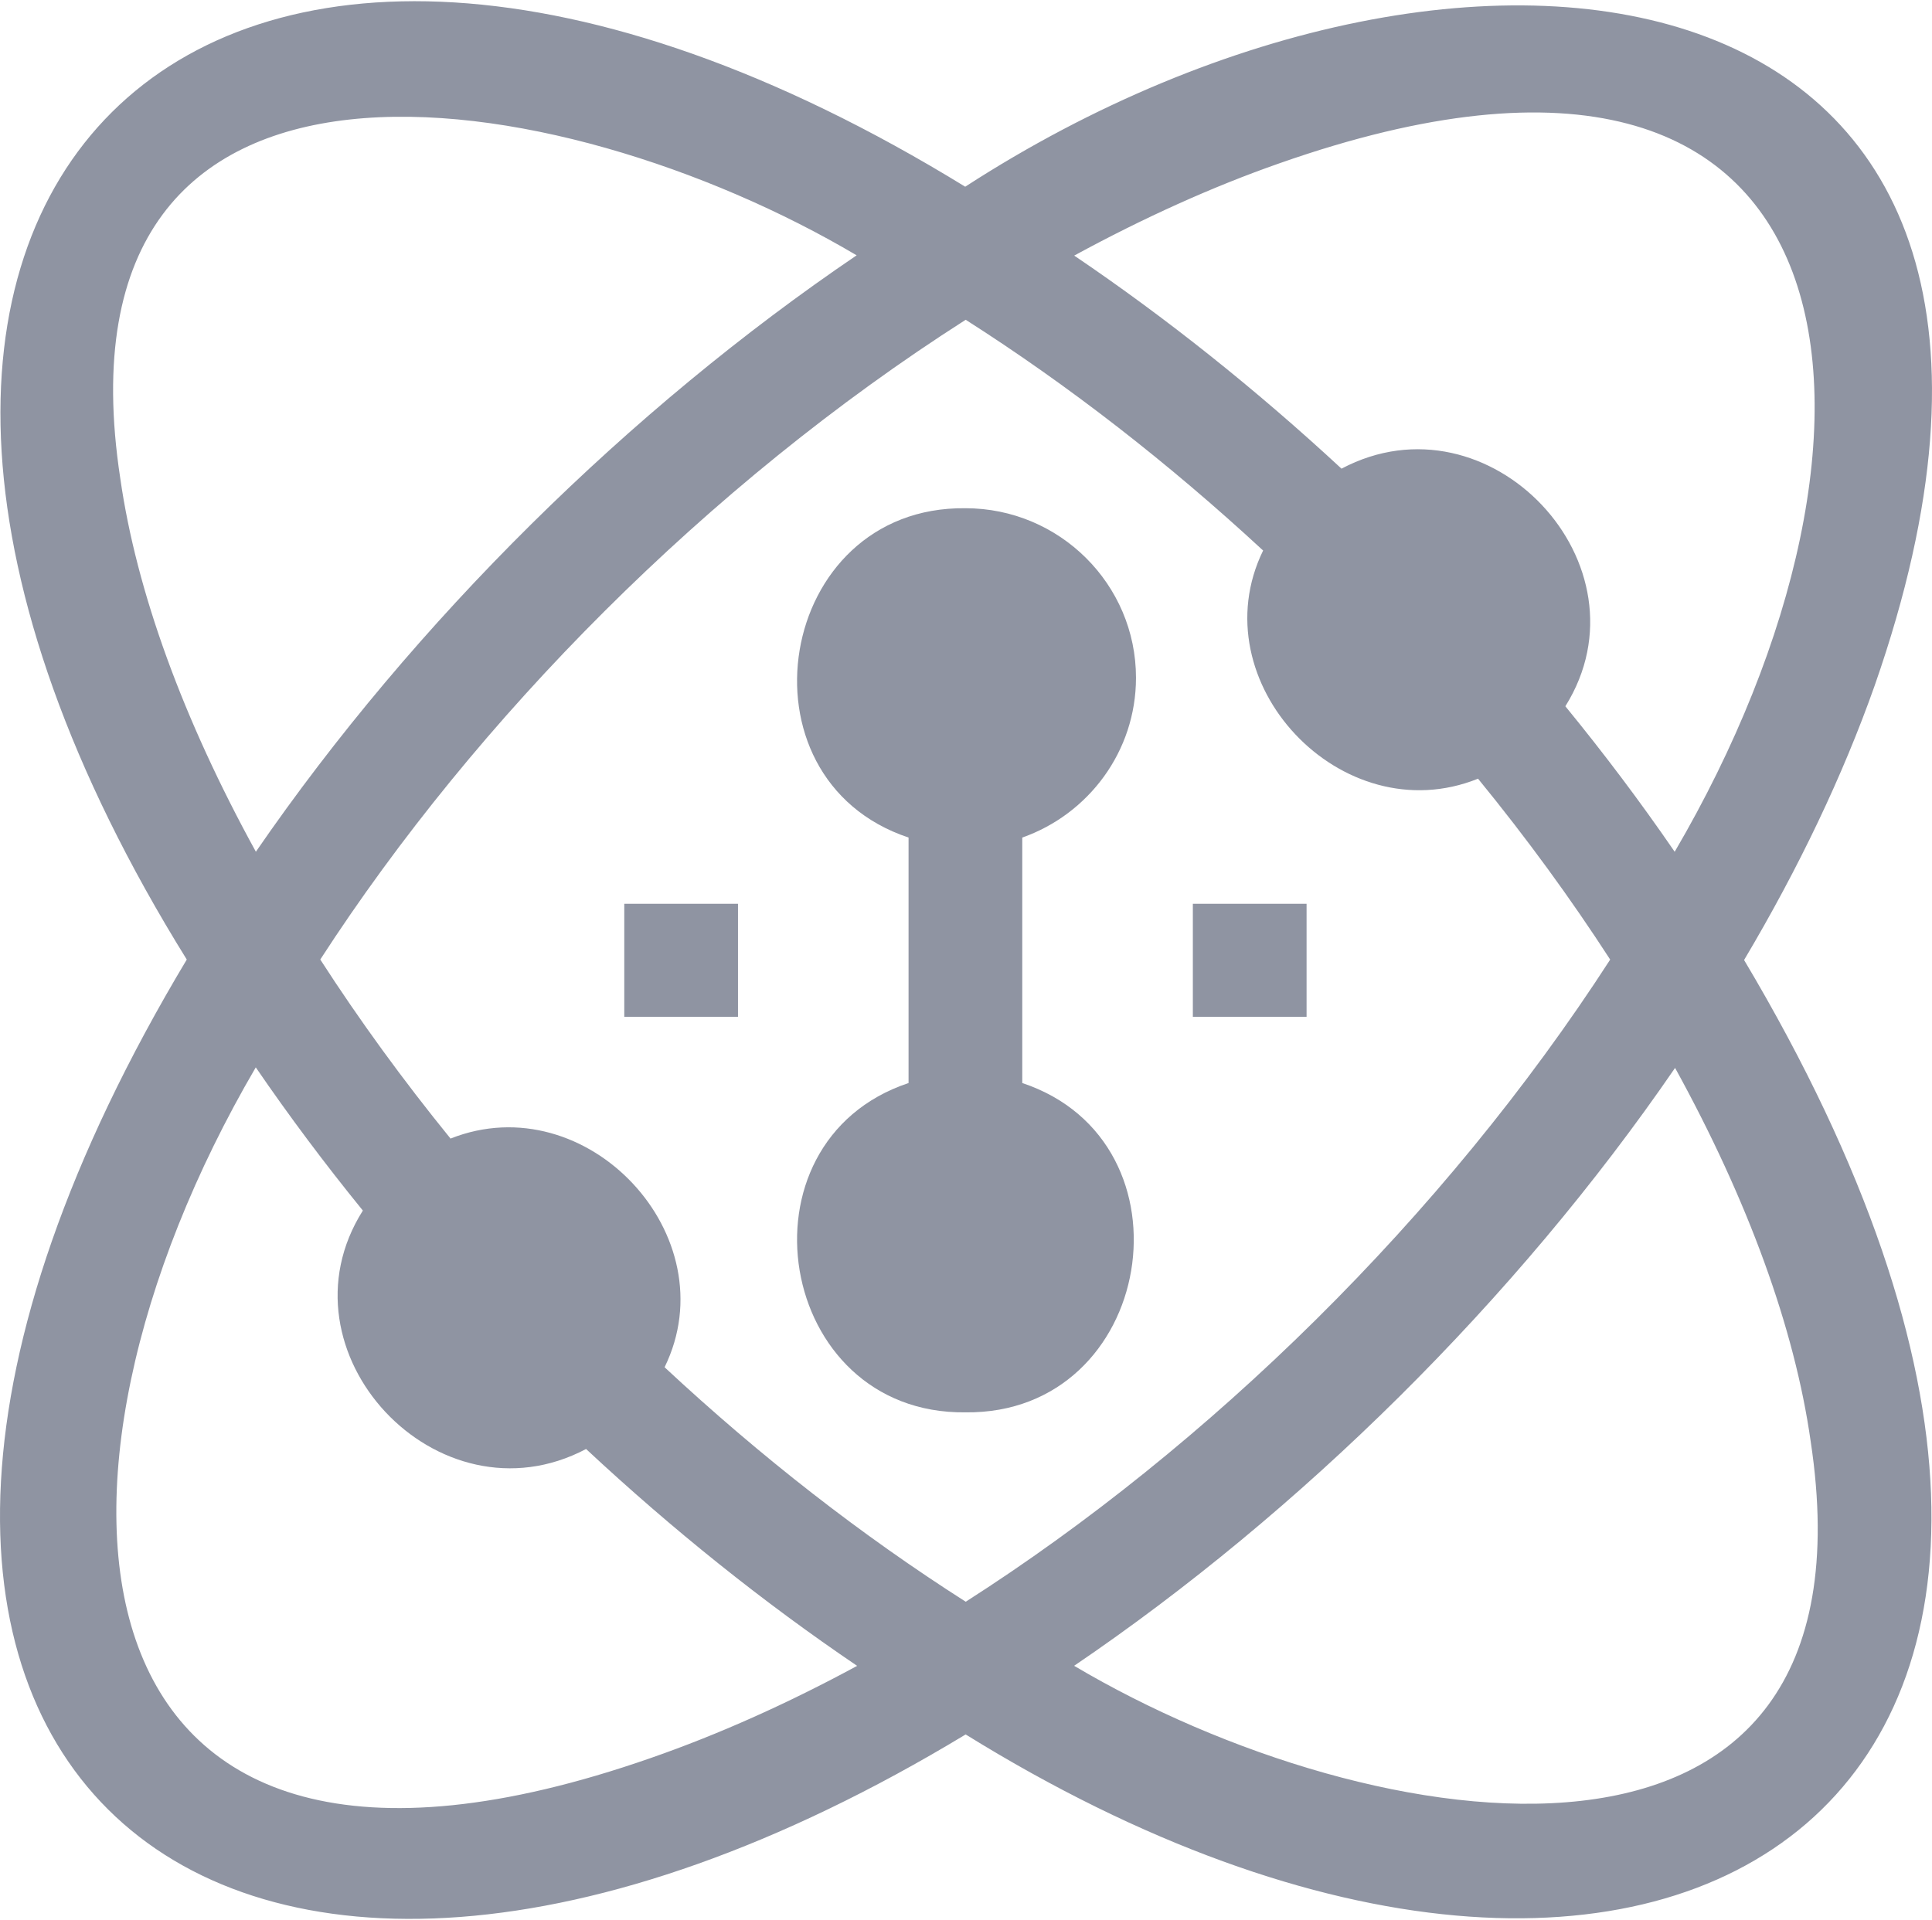 <?xml version="1.0" encoding="UTF-8"?> <svg xmlns="http://www.w3.org/2000/svg" width="168" height="167" viewBox="0 0 168 167" fill="none"> <path d="M98.782 58.947C98.782 50.817 92.128 44.203 83.95 44.203C67.485 44.015 63.626 67.716 79.005 72.846V94.196C63.625 99.329 67.486 123.028 83.95 122.839C100.412 123.026 104.275 99.326 88.893 94.196V72.846C94.648 70.817 98.782 65.354 98.782 58.947Z" fill="#8F94A2"></path> <path d="M163.012 59.637C185.272 -4.072 128.394 -12.556 83.931 16.239C17.425 -24.607 -24.82 17.341 16.241 83.457C-25.43 152.981 18.83 190.263 83.97 150.853C145.555 189.019 194.732 155.838 151.66 83.497C156.405 75.506 160.24 67.479 163.012 59.637ZM111.255 14.203C163.185 -4.047 166.878 37.794 145.625 74.083C142.577 69.645 139.422 65.467 136.118 61.428C143.799 49.142 129.507 33.949 116.653 40.762C109.202 33.859 101.419 27.653 93.41 22.23C99.456 18.941 105.456 16.229 111.255 14.203ZM83.977 139.311C74.929 133.541 66.145 126.699 57.79 118.916C63.372 107.52 51.03 94.318 39.177 99.027C35.041 93.936 31.245 88.72 27.85 83.454C41.428 62.478 61.513 42.158 83.974 27.812C92.902 33.505 101.577 40.238 109.836 47.882C104.26 59.306 116.675 72.503 128.525 67.726C132.805 72.964 136.622 78.214 140.016 83.46C125.512 105.911 105.008 125.867 83.977 139.311ZM10.459 41.608C4.034 -0.466 48.679 6.919 74.491 22.207C54.822 35.548 36.066 53.989 22.25 74.08C15.912 62.544 11.865 51.434 10.459 41.608ZM56.583 152.905C4.677 171.021 1.093 129.007 22.241 92.834C25.122 97.042 28.233 101.206 31.553 105.288C23.801 117.561 38.075 132.833 50.963 126.027C58.512 133.065 66.406 139.382 74.534 144.888C68.496 148.159 62.476 150.857 56.583 152.905ZM157.449 125.354C163.814 167.371 119.253 160.22 93.403 144.883C113.013 131.567 131.794 113.094 145.659 92.881C152.006 104.412 156.052 115.523 157.449 125.354Z" fill="#8F94A2"></path> <path d="M103.726 78.606H113.615V88.436H103.726V78.606Z" fill="#8F94A2"></path> <path d="M54.285 78.606H64.173V88.436H54.285V78.606Z" fill="#8F94A2"></path> </svg> 